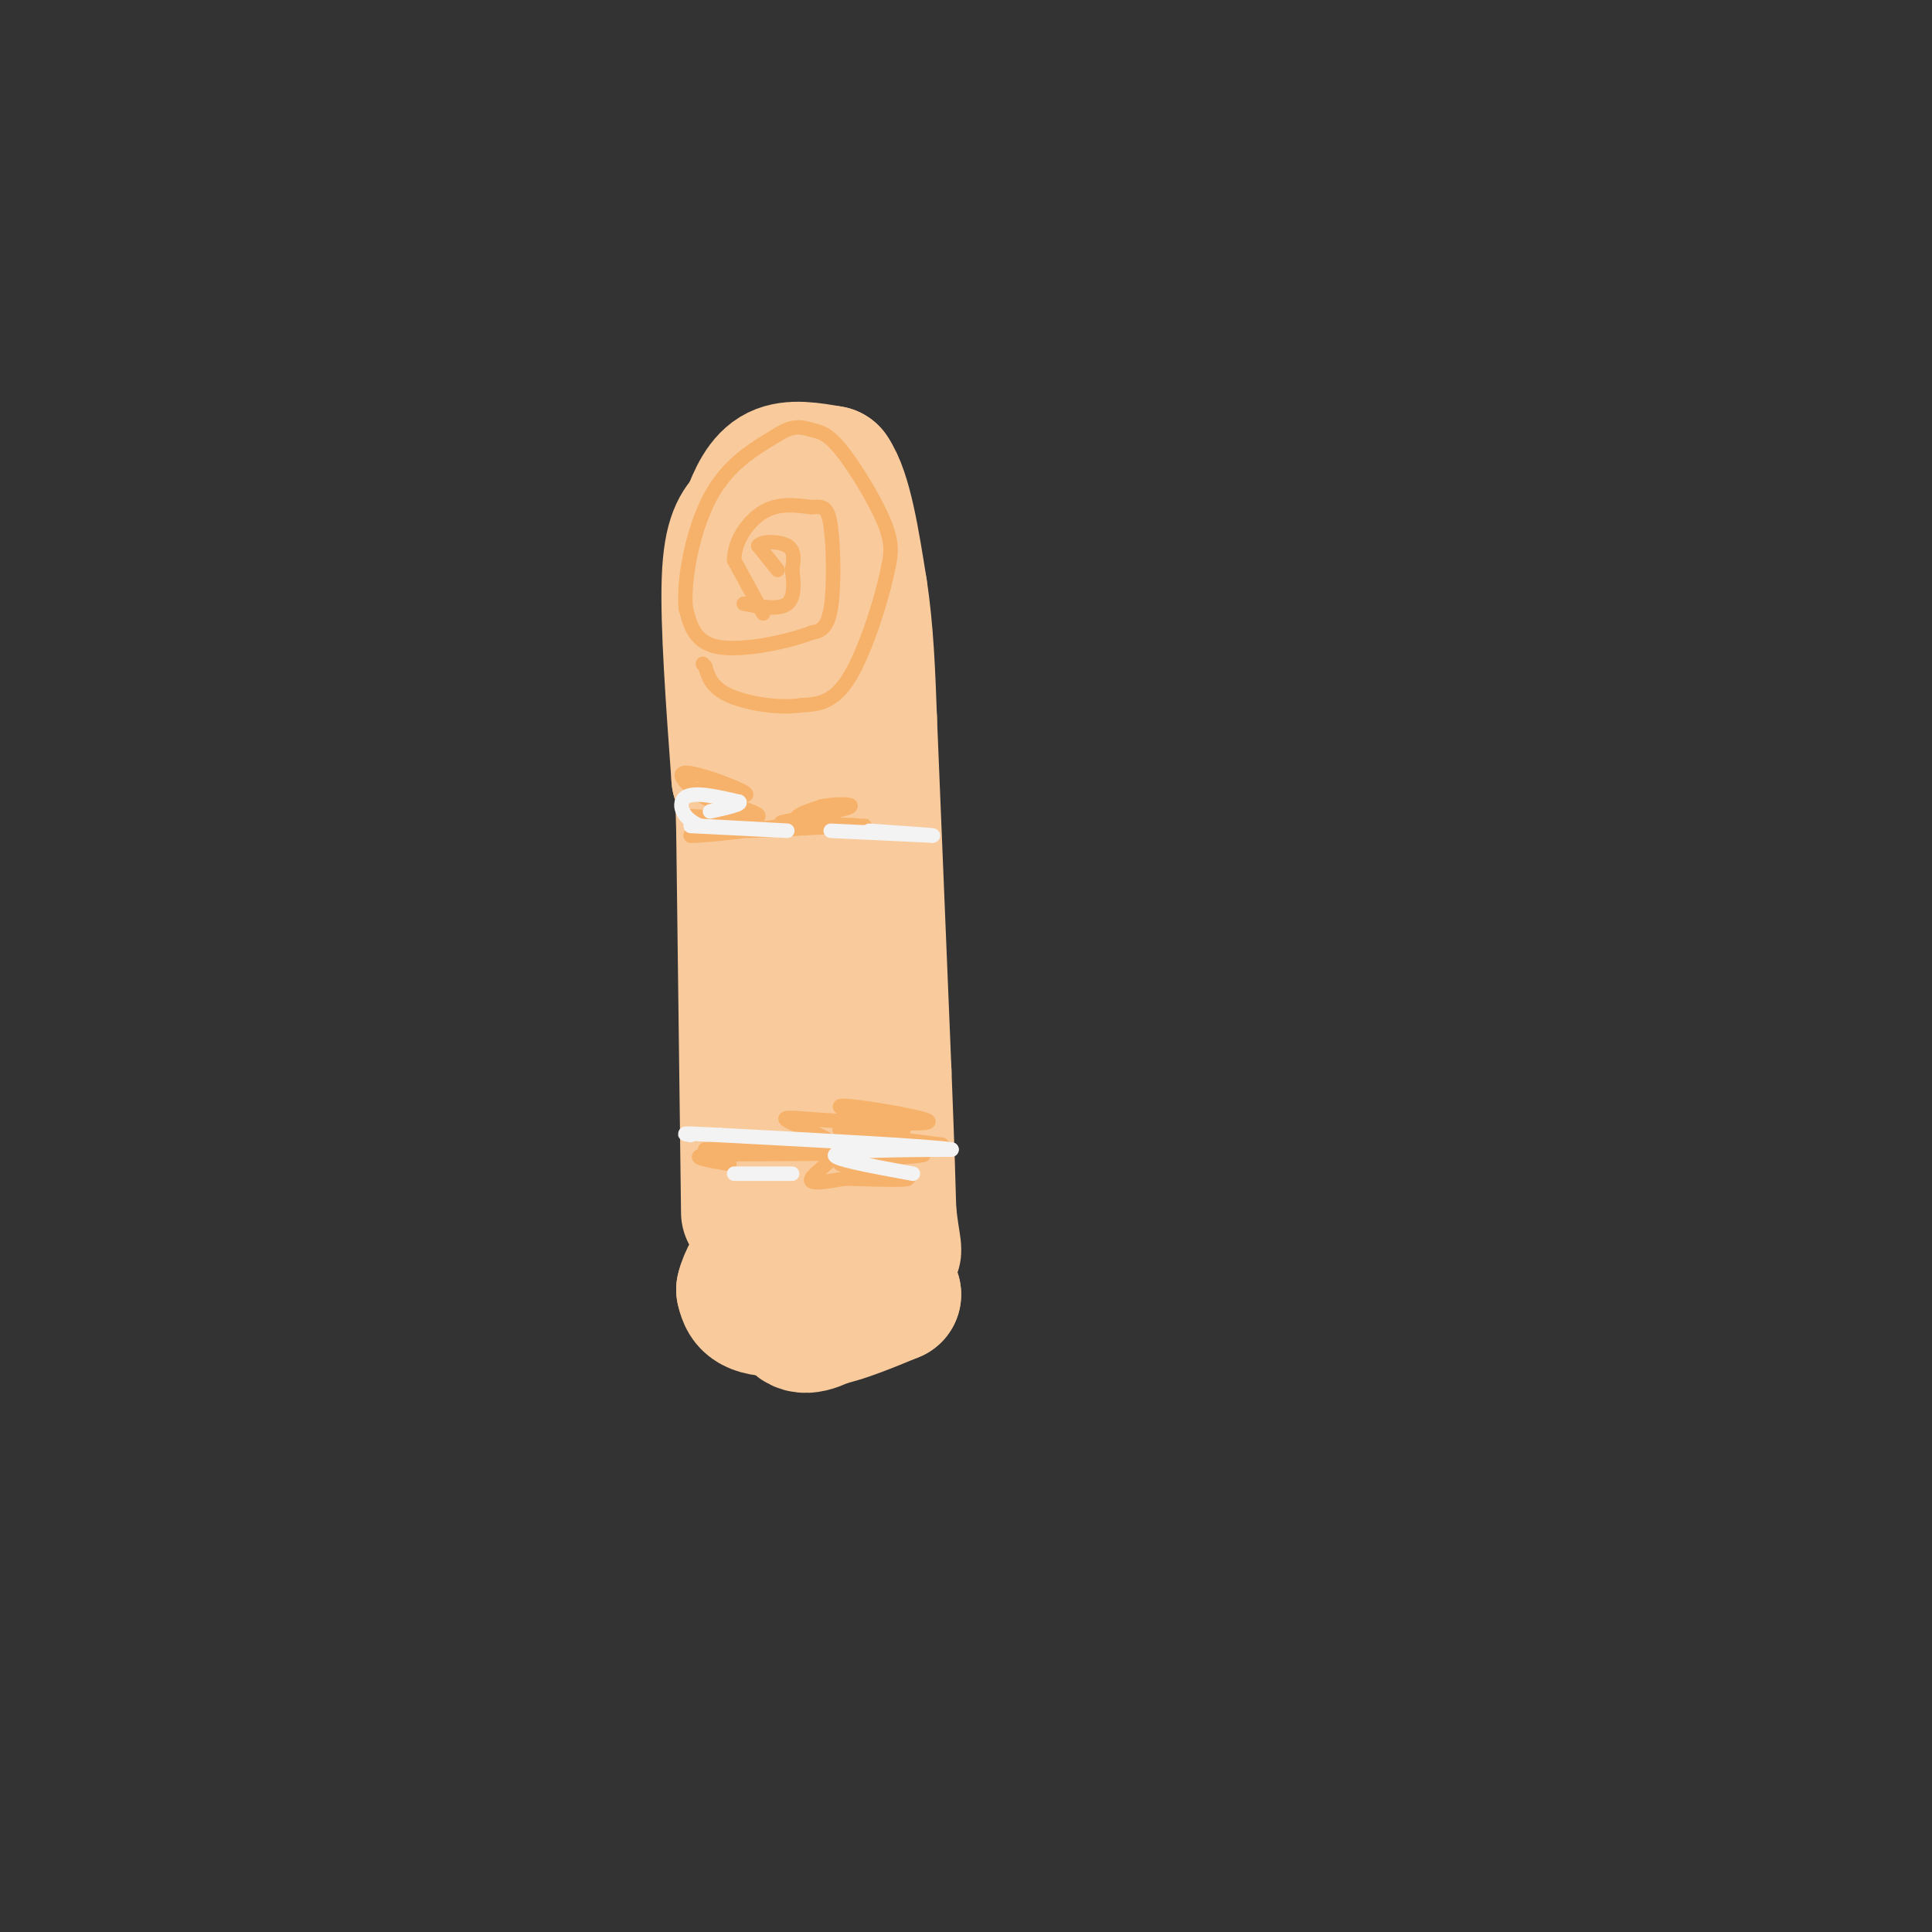 <svg viewBox='0 0 400 400' version='1.1' xmlns='http://www.w3.org/2000/svg' xmlns:xlink='http://www.w3.org/1999/xlink'><rect x="0" y="0" width="400" height="400" fill="#333333" stroke="none"/><g fill='none' stroke='#f9cb9c' stroke-width='28' stroke-linecap='round' stroke-linejoin='round'><path d='M155,251c0.000,0.000 -1.000,-79.000 -1,-79'/><path d='M154,172c-0.333,-15.000 -0.667,-13.000 -1,-11'/><path d='M153,161c-1.167,-16.000 -2.333,-32.000 -2,-41c0.333,-9.000 2.167,-11.000 4,-13'/><path d='M155,107c1.467,-4.022 3.133,-7.578 6,-9c2.867,-1.422 6.933,-0.711 11,0'/><path d='M172,98c2.833,4.000 4.417,14.000 6,24'/><path d='M178,122c1.333,8.500 1.667,17.750 2,27'/><path d='M180,149c0.000,0.000 3.000,73.000 3,73'/><path d='M183,222c0.667,17.000 0.833,23.000 1,29'/><path d='M184,251c0.689,6.956 1.911,9.844 0,7c-1.911,-2.844 -6.956,-11.422 -12,-20'/><path d='M172,238c-3.833,-20.000 -7.417,-60.000 -11,-100'/><path d='M161,138c-1.500,2.167 0.250,57.583 2,113'/><path d='M163,251c-0.167,8.667 -0.333,17.333 1,21c1.333,3.667 4.167,2.333 7,1'/><path d='M171,273c3.500,-0.667 8.750,-2.833 14,-5'/><path d='M185,268c-2.578,0.067 -16.022,2.733 -23,3c-6.978,0.267 -7.489,-1.867 -8,-4'/><path d='M154,267c0.833,-4.000 6.917,-12.000 13,-20'/></g>
<g fill='none' stroke='#f6b26b' stroke-width='3' stroke-linecap='round' stroke-linejoin='round'><path d='M161,118c0.000,0.000 -4.000,-5.000 -4,-5'/><path d='M157,113c0.667,-1.000 4.333,-1.000 6,0c1.667,1.000 1.333,3.000 1,5'/><path d='M164,118c0.333,2.333 0.667,5.667 -1,7c-1.667,1.333 -5.333,0.667 -9,0'/><path d='M158,127c0.000,0.000 -6.000,-11.000 -6,-11'/><path d='M152,116c-0.044,-3.889 2.844,-8.111 6,-10c3.156,-1.889 6.578,-1.444 10,-1'/><path d='M168,105c2.405,-0.202 3.417,-0.208 4,4c0.583,4.208 0.738,12.631 0,17c-0.738,4.369 -2.369,4.685 -4,5'/><path d='M168,131c-4.533,1.800 -13.867,3.800 -19,3c-5.133,-0.800 -6.067,-4.400 -7,-8'/><path d='M142,126c-0.600,-5.778 1.400,-16.222 5,-23c3.600,-6.778 8.800,-9.889 14,-13'/><path d='M161,90c3.528,-2.270 5.348,-1.443 7,-1c1.652,0.443 3.137,0.504 6,4c2.863,3.496 7.104,10.427 9,15c1.896,4.573 1.448,6.786 1,9'/><path d='M184,117c-1.178,6.244 -4.622,17.356 -8,23c-3.378,5.644 -6.689,5.822 -10,6'/><path d='M166,146c-4.667,0.756 -11.333,-0.356 -15,-2c-3.667,-1.644 -4.333,-3.822 -5,-6'/><path d='M146,138c-0.833,-1.000 -0.417,-0.500 0,0'/><path d='M143,169c6.750,0.333 13.500,0.667 14,0c0.500,-0.667 -5.250,-2.333 -11,-4'/><path d='M146,165c-3.393,-1.988 -6.375,-4.958 -4,-5c2.375,-0.042 10.107,2.845 12,4c1.893,1.155 -2.054,0.577 -6,0'/><path d='M148,164c-2.345,-0.250 -5.208,-0.875 -4,0c1.208,0.875 6.488,3.250 7,5c0.512,1.750 -3.744,2.875 -8,4'/><path d='M143,173c3.289,0.133 15.511,-1.533 19,-2c3.489,-0.467 -1.756,0.267 -7,1'/><path d='M155,172c3.533,-0.067 15.867,-0.733 20,-1c4.133,-0.267 0.067,-0.133 -4,0'/><path d='M171,171c2.012,0.024 9.042,0.083 8,0c-1.042,-0.083 -10.155,-0.310 -13,-1c-2.845,-0.690 0.577,-1.845 4,-3'/><path d='M170,167c2.533,-0.600 6.867,-0.600 6,0c-0.867,0.600 -6.933,1.800 -13,3'/><path d='M163,170c-2.167,0.500 -1.083,0.250 0,0'/><path d='M195,237c-9.833,-1.250 -19.667,-2.500 -21,-3c-1.333,-0.500 5.833,-0.250 13,0'/><path d='M187,234c-2.238,-1.310 -14.333,-4.583 -13,-5c1.333,-0.417 16.095,2.024 18,3c1.905,0.976 -9.048,0.488 -20,0'/><path d='M172,232c-5.929,-0.310 -10.750,-1.083 -9,0c1.750,1.083 10.071,4.024 9,5c-1.071,0.976 -11.536,-0.012 -22,-1'/><path d='M150,236c-2.178,0.022 3.378,0.578 4,1c0.622,0.422 -3.689,0.711 -8,1'/><path d='M146,238c4.133,0.156 18.467,0.044 23,0c4.533,-0.044 -0.733,-0.022 -6,0'/><path d='M163,238c1.714,-0.357 9.000,-1.250 10,0c1.000,1.250 -4.286,4.643 -5,6c-0.714,1.357 3.143,0.679 7,0'/><path d='M175,244c4.600,0.133 12.600,0.467 13,0c0.400,-0.467 -6.800,-1.733 -14,-3'/><path d='M174,241c3.511,-0.911 19.289,-1.689 17,-2c-2.289,-0.311 -22.644,-0.156 -43,0'/><path d='M148,239c-6.667,0.333 -1.833,1.167 3,2'/></g>
<g fill='none' stroke='#f3f3f3' stroke-width='3' stroke-linecap='round' stroke-linejoin='round'><path d='M143,171c9.833,0.500 19.667,1.000 20,1c0.333,0.000 -8.833,-0.500 -18,-1'/><path d='M145,171c-3.956,-1.533 -4.844,-4.867 -3,-6c1.844,-1.133 6.422,-0.067 11,1'/><path d='M153,166c0.833,0.500 -2.583,1.250 -6,2'/><path d='M172,172c0.000,0.000 21.000,1.000 21,1'/><path d='M193,173c1.333,0.000 -5.833,-0.500 -13,-1'/><path d='M189,243c-8.667,-1.583 -17.333,-3.167 -16,-4c1.333,-0.833 12.667,-0.917 24,-1'/><path d='M197,238c-4.000,-0.667 -26.000,-1.833 -48,-3'/><path d='M149,235c-9.000,-0.500 -7.500,-0.250 -6,0'/><path d='M152,243c0.000,0.000 12.000,0.000 12,0'/></g>
</svg>